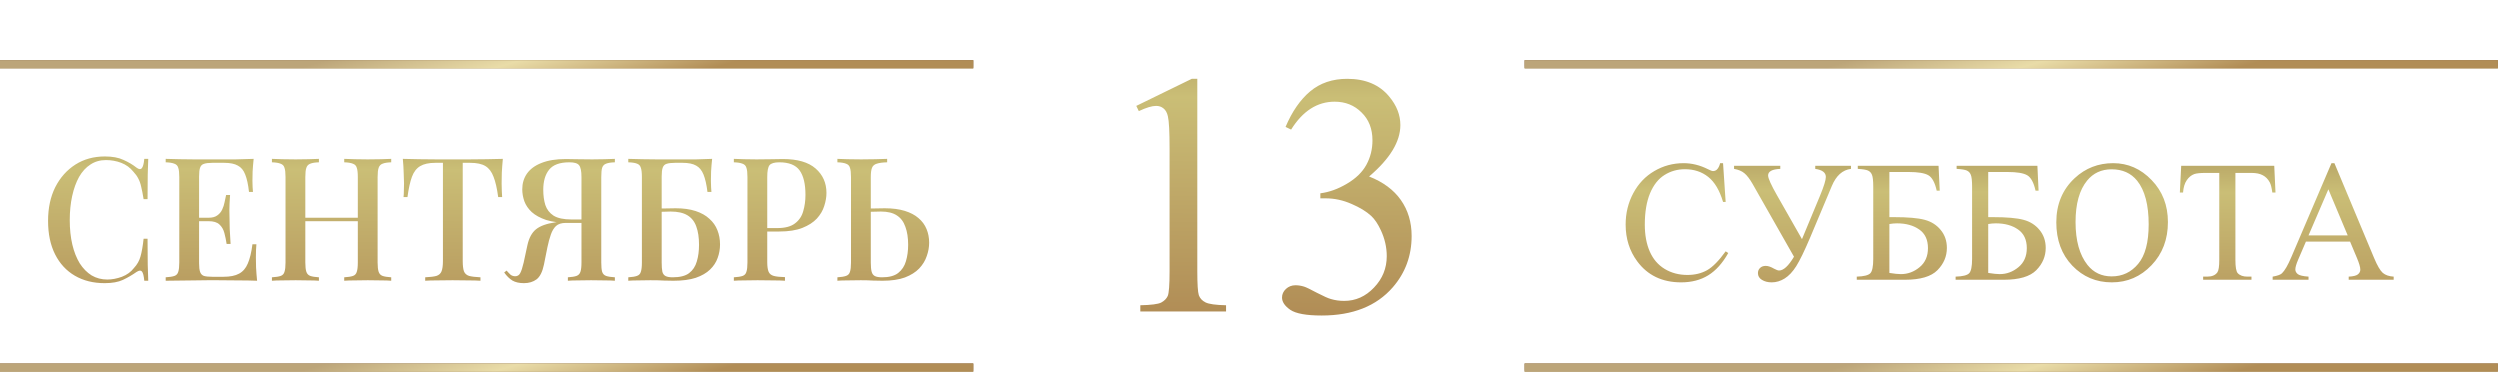 <?xml version="1.0" encoding="UTF-8"?> <svg xmlns="http://www.w3.org/2000/svg" width="305" height="46" viewBox="0 0 305 46" fill="none"><path d="M210.212 19.907L210.53 24.634H210.212C209.789 23.219 209.184 22.2 208.397 21.578C207.611 20.956 206.668 20.645 205.567 20.645C204.645 20.645 203.811 20.881 203.065 21.352C202.32 21.817 201.732 22.562 201.302 23.588C200.878 24.613 200.666 25.888 200.666 27.413C200.666 28.67 200.868 29.761 201.271 30.684C201.674 31.606 202.279 32.314 203.086 32.806C203.899 33.298 204.826 33.544 205.865 33.544C206.767 33.544 207.563 33.353 208.254 32.97C208.944 32.581 209.703 31.811 210.53 30.663L210.848 30.868C210.151 32.105 209.337 33.011 208.408 33.585C207.478 34.16 206.374 34.447 205.096 34.447C202.792 34.447 201.008 33.592 199.743 31.883C198.8 30.612 198.328 29.115 198.328 27.392C198.328 26.004 198.639 24.73 199.261 23.567C199.883 22.405 200.738 21.506 201.825 20.871C202.918 20.228 204.111 19.907 205.403 19.907C206.408 19.907 207.399 20.153 208.377 20.645C208.664 20.795 208.869 20.871 208.992 20.871C209.177 20.871 209.337 20.806 209.474 20.676C209.652 20.491 209.778 20.235 209.854 19.907H210.212ZM211.556 20.225H217.195V20.604C216.204 20.645 215.708 20.912 215.708 21.404C215.708 21.752 216.074 22.566 216.806 23.844L219.841 29.176L222.056 23.844C222.521 22.723 222.753 21.971 222.753 21.588C222.753 21.055 222.322 20.727 221.461 20.604V20.225H225.819V20.604C224.793 20.727 224.014 21.424 223.481 22.696L220.825 29.012C220.135 30.632 219.574 31.784 219.144 32.468C218.713 33.151 218.241 33.654 217.729 33.975C217.223 34.29 216.696 34.447 216.149 34.447C215.678 34.447 215.278 34.344 214.95 34.139C214.628 33.941 214.468 33.667 214.468 33.319C214.468 33.066 214.553 32.857 214.724 32.693C214.895 32.523 215.127 32.437 215.421 32.437C215.708 32.437 216.05 32.553 216.447 32.786C216.713 32.929 216.915 33.001 217.052 33.001C217.592 33.001 218.197 32.44 218.867 31.319L213.822 22.45C213.466 21.828 213.128 21.387 212.807 21.127C212.492 20.867 212.075 20.693 211.556 20.604V20.225ZM236.503 20.225L236.647 23.26H236.278C236.059 22.275 235.721 21.65 235.263 21.383C234.812 21.117 234.005 20.983 232.843 20.983H230.505V26.49H231.059C232.761 26.49 234.012 26.599 234.812 26.818C235.611 27.03 236.261 27.44 236.76 28.048C237.266 28.657 237.519 29.388 237.519 30.243C237.519 31.275 237.136 32.181 236.37 32.96C235.604 33.739 234.285 34.129 232.412 34.129H226.526V33.749C227.388 33.722 227.938 33.585 228.177 33.339C228.417 33.093 228.536 32.512 228.536 31.596V22.757C228.536 22.053 228.485 21.578 228.382 21.332C228.287 21.086 228.126 20.912 227.9 20.809C227.675 20.706 227.258 20.638 226.649 20.604V20.225H236.503ZM230.505 33.298C231.106 33.394 231.575 33.442 231.91 33.442C232.75 33.442 233.509 33.162 234.186 32.601C234.87 32.041 235.211 31.265 235.211 30.273C235.211 29.248 234.856 28.489 234.145 27.997C233.434 27.498 232.532 27.248 231.438 27.248C231.13 27.248 230.819 27.276 230.505 27.331V33.298ZM248.562 20.225L248.706 23.26H248.336C248.118 22.275 247.779 21.65 247.321 21.383C246.87 21.117 246.063 20.983 244.901 20.983H242.563V26.49H243.117C244.819 26.49 246.07 26.599 246.87 26.818C247.67 27.03 248.319 27.44 248.818 28.048C249.324 28.657 249.577 29.388 249.577 30.243C249.577 31.275 249.194 32.181 248.429 32.96C247.663 33.739 246.344 34.129 244.471 34.129H238.585V33.749C239.446 33.722 239.997 33.585 240.236 33.339C240.475 33.093 240.595 32.512 240.595 31.596V22.757C240.595 22.053 240.543 21.578 240.441 21.332C240.345 21.086 240.185 20.912 239.959 20.809C239.733 20.706 239.316 20.638 238.708 20.604V20.225H248.562ZM242.563 33.298C243.165 33.394 243.633 33.442 243.968 33.442C244.809 33.442 245.568 33.162 246.245 32.601C246.928 32.041 247.27 31.265 247.27 30.273C247.27 29.248 246.915 28.489 246.204 27.997C245.493 27.498 244.59 27.248 243.497 27.248C243.189 27.248 242.878 27.276 242.563 27.331V33.298ZM257.811 19.907C259.616 19.907 261.178 20.594 262.497 21.968C263.823 23.335 264.486 25.044 264.486 27.095C264.486 29.207 263.82 30.96 262.487 32.355C261.154 33.749 259.541 34.447 257.647 34.447C255.733 34.447 254.123 33.767 252.817 32.406C251.519 31.046 250.869 29.286 250.869 27.125C250.869 24.918 251.621 23.116 253.125 21.722C254.431 20.512 255.993 19.907 257.811 19.907ZM257.616 20.655C256.372 20.655 255.374 21.117 254.622 22.04C253.686 23.188 253.217 24.87 253.217 27.084C253.217 29.354 253.703 31.101 254.673 32.324C255.418 33.254 256.403 33.719 257.626 33.719C258.932 33.719 260.009 33.209 260.856 32.191C261.711 31.172 262.138 29.566 262.138 27.372C262.138 24.993 261.67 23.219 260.733 22.05C259.981 21.12 258.942 20.655 257.616 20.655ZM277.458 20.225L277.611 23.485H277.222C277.146 22.911 277.044 22.501 276.914 22.255C276.702 21.858 276.418 21.568 276.063 21.383C275.714 21.192 275.253 21.096 274.679 21.096H272.72V31.719C272.72 32.574 272.812 33.107 272.997 33.319C273.257 33.606 273.657 33.749 274.197 33.749H274.679V34.129H268.783V33.749H269.275C269.863 33.749 270.28 33.572 270.526 33.216C270.676 32.998 270.751 32.498 270.751 31.719V21.096H269.08C268.431 21.096 267.969 21.144 267.696 21.24C267.34 21.37 267.036 21.619 266.783 21.988C266.53 22.357 266.38 22.856 266.332 23.485H265.942L266.106 20.225H277.458ZM286.707 29.474H281.323L280.38 31.668C280.147 32.208 280.031 32.611 280.031 32.878C280.031 33.09 280.13 33.278 280.329 33.442C280.534 33.599 280.971 33.702 281.641 33.749V34.129H277.263V33.749C277.844 33.647 278.22 33.514 278.391 33.35C278.739 33.022 279.125 32.355 279.549 31.35L284.44 19.907H284.799L289.639 31.473C290.029 32.403 290.381 33.008 290.695 33.288C291.017 33.562 291.461 33.715 292.028 33.749V34.129H286.542V33.749C287.096 33.722 287.469 33.63 287.66 33.473C287.858 33.315 287.958 33.124 287.958 32.898C287.958 32.598 287.821 32.123 287.547 31.473L286.707 29.474ZM286.419 28.715L284.061 23.096L281.641 28.715H286.419Z" fill="url(#paint0_linear_7425_36)"></path><path d="M12.794 19.088C13.718 19.088 14.474 19.228 15.062 19.508C15.664 19.774 16.196 20.089 16.658 20.453C16.938 20.663 17.148 20.691 17.288 20.537C17.442 20.369 17.547 19.984 17.603 19.382H18.086C18.058 19.914 18.037 20.558 18.023 21.314C18.009 22.056 18.002 23.05 18.002 24.296H17.519C17.421 23.68 17.323 23.176 17.225 22.784C17.141 22.392 17.022 22.056 16.868 21.776C16.728 21.496 16.532 21.223 16.28 20.957C15.874 20.453 15.377 20.089 14.789 19.865C14.201 19.641 13.578 19.529 12.92 19.529C12.206 19.529 11.576 19.711 11.03 20.075C10.484 20.425 10.022 20.929 9.644 21.587C9.28 22.245 9 23.022 8.804 23.918C8.608 24.814 8.51 25.794 8.51 26.858C8.51 27.95 8.615 28.944 8.825 29.84C9.035 30.722 9.336 31.485 9.728 32.129C10.134 32.759 10.617 33.249 11.177 33.599C11.751 33.935 12.388 34.103 13.088 34.103C13.662 34.103 14.257 33.991 14.873 33.767C15.489 33.529 15.979 33.172 16.343 32.696C16.735 32.276 17.001 31.807 17.141 31.289C17.295 30.757 17.421 30.036 17.519 29.126H18.002C18.002 30.414 18.009 31.457 18.023 32.255C18.037 33.039 18.058 33.704 18.086 34.25H17.603C17.547 33.648 17.449 33.27 17.309 33.116C17.183 32.962 16.966 32.983 16.658 33.179C16.14 33.543 15.587 33.865 14.999 34.145C14.425 34.411 13.683 34.544 12.773 34.544C11.387 34.544 10.176 34.243 9.14 33.641C8.104 33.039 7.299 32.171 6.725 31.037C6.151 29.903 5.864 28.538 5.864 26.942C5.864 25.374 6.158 24.002 6.746 22.826C7.348 21.65 8.167 20.733 9.203 20.075C10.239 19.417 11.436 19.088 12.794 19.088ZM30.945 19.382C30.889 19.914 30.847 20.432 30.819 20.936C30.805 21.426 30.798 21.804 30.798 22.07C30.798 22.336 30.805 22.588 30.819 22.826C30.833 23.064 30.847 23.26 30.861 23.414H30.378C30.28 22.518 30.126 21.811 29.916 21.293C29.72 20.775 29.419 20.411 29.013 20.201C28.621 19.977 28.068 19.865 27.354 19.865H25.905C25.457 19.865 25.114 19.907 24.876 19.991C24.652 20.061 24.498 20.215 24.414 20.453C24.33 20.677 24.288 21.034 24.288 21.524V32.108C24.288 32.584 24.33 32.941 24.414 33.179C24.498 33.417 24.652 33.578 24.876 33.662C25.114 33.732 25.457 33.767 25.905 33.767H27.27C28.068 33.767 28.698 33.641 29.16 33.389C29.636 33.137 29.993 32.724 30.231 32.15C30.483 31.576 30.672 30.792 30.798 29.798H31.281C31.239 30.204 31.218 30.736 31.218 31.394C31.218 31.674 31.225 32.08 31.239 32.612C31.267 33.144 31.309 33.69 31.365 34.25C30.651 34.222 29.846 34.208 28.95 34.208C28.054 34.194 27.256 34.187 26.556 34.187C26.234 34.187 25.821 34.187 25.317 34.187C24.813 34.187 24.267 34.194 23.679 34.208C23.105 34.208 22.517 34.215 21.915 34.229C21.327 34.229 20.76 34.236 20.214 34.25V33.83C20.69 33.802 21.047 33.746 21.285 33.662C21.523 33.578 21.677 33.41 21.747 33.158C21.831 32.906 21.873 32.528 21.873 32.024V21.608C21.873 21.09 21.831 20.712 21.747 20.474C21.677 20.222 21.516 20.054 21.264 19.97C21.026 19.872 20.676 19.816 20.214 19.802V19.382C20.76 19.396 21.327 19.41 21.915 19.424C22.517 19.424 23.105 19.431 23.679 19.445C24.267 19.445 24.813 19.445 25.317 19.445C25.821 19.445 26.234 19.445 26.556 19.445C27.2 19.445 27.928 19.445 28.74 19.445C29.566 19.431 30.301 19.41 30.945 19.382ZM27.459 26.564C27.459 26.564 27.459 26.634 27.459 26.774C27.459 26.914 27.459 26.984 27.459 26.984H23.658C23.658 26.984 23.658 26.914 23.658 26.774C23.658 26.634 23.658 26.564 23.658 26.564H27.459ZM28.068 23.792C28.012 24.59 27.984 25.199 27.984 25.619C27.998 26.039 28.005 26.424 28.005 26.774C28.005 27.124 28.012 27.509 28.026 27.929C28.04 28.349 28.075 28.958 28.131 29.756H27.648C27.578 29.294 27.487 28.853 27.375 28.433C27.263 27.999 27.06 27.649 26.766 27.383C26.486 27.117 26.045 26.984 25.443 26.984V26.564C25.891 26.564 26.241 26.473 26.493 26.291C26.759 26.109 26.962 25.871 27.102 25.577C27.242 25.283 27.34 24.982 27.396 24.674C27.466 24.352 27.529 24.058 27.585 23.792H28.068ZM41.995 34.25V33.83C42.471 33.802 42.828 33.746 43.066 33.662C43.304 33.578 43.458 33.41 43.528 33.158C43.612 32.906 43.654 32.528 43.654 32.024V21.608C43.654 21.09 43.612 20.712 43.528 20.474C43.458 20.222 43.297 20.054 43.045 19.97C42.807 19.872 42.457 19.816 41.995 19.802V19.382C42.345 19.396 42.779 19.41 43.297 19.424C43.829 19.438 44.354 19.445 44.872 19.445C45.46 19.445 46.006 19.438 46.51 19.424C47.014 19.41 47.42 19.396 47.728 19.382V19.802C47.266 19.816 46.916 19.872 46.678 19.97C46.44 20.054 46.279 20.222 46.195 20.474C46.111 20.712 46.069 21.09 46.069 21.608V32.024C46.069 32.528 46.111 32.906 46.195 33.158C46.279 33.41 46.44 33.578 46.678 33.662C46.916 33.746 47.266 33.802 47.728 33.83V34.25C47.42 34.222 47.014 34.208 46.51 34.208C46.006 34.194 45.46 34.187 44.872 34.187C44.354 34.187 43.829 34.194 43.297 34.208C42.779 34.208 42.345 34.222 41.995 34.25ZM33.175 34.25V33.83C33.651 33.802 34.008 33.746 34.246 33.662C34.484 33.578 34.638 33.41 34.708 33.158C34.792 32.906 34.834 32.528 34.834 32.024V21.608C34.834 21.09 34.792 20.712 34.708 20.474C34.638 20.222 34.477 20.054 34.225 19.97C33.987 19.872 33.637 19.816 33.175 19.802V19.382C33.497 19.396 33.91 19.41 34.414 19.424C34.932 19.438 35.485 19.445 36.073 19.445C36.605 19.445 37.123 19.438 37.627 19.424C38.145 19.41 38.572 19.396 38.908 19.382V19.802C38.446 19.816 38.096 19.872 37.858 19.97C37.62 20.054 37.459 20.222 37.375 20.474C37.291 20.712 37.249 21.09 37.249 21.608V32.024C37.249 32.528 37.291 32.906 37.375 33.158C37.459 33.41 37.62 33.578 37.858 33.662C38.096 33.746 38.446 33.802 38.908 33.83V34.25C38.572 34.222 38.145 34.208 37.627 34.208C37.123 34.194 36.605 34.187 36.073 34.187C35.485 34.187 34.932 34.194 34.414 34.208C33.91 34.208 33.497 34.222 33.175 34.25ZM36.304 26.984V26.564H44.599V26.984H36.304ZM61.346 19.382C61.29 19.97 61.248 20.544 61.22 21.104C61.206 21.65 61.199 22.07 61.199 22.364C61.199 22.686 61.206 22.994 61.22 23.288C61.234 23.582 61.248 23.834 61.262 24.044H60.779C60.639 22.994 60.45 22.168 60.212 21.566C59.988 20.964 59.659 20.53 59.225 20.264C58.791 19.998 58.168 19.865 57.356 19.865H56.453V31.835C56.453 32.395 56.502 32.815 56.6 33.095C56.712 33.375 56.922 33.564 57.23 33.662C57.552 33.746 58.014 33.802 58.616 33.83V34.25C58.224 34.222 57.72 34.208 57.104 34.208C56.488 34.194 55.858 34.187 55.214 34.187C54.542 34.187 53.905 34.194 53.303 34.208C52.715 34.208 52.239 34.222 51.875 34.25V33.83C52.477 33.802 52.932 33.746 53.24 33.662C53.548 33.564 53.758 33.375 53.87 33.095C53.982 32.815 54.038 32.395 54.038 31.835V19.865H53.114C52.33 19.865 51.714 19.998 51.266 20.264C50.818 20.53 50.482 20.964 50.258 21.566C50.034 22.168 49.852 22.994 49.712 24.044H49.229C49.257 23.834 49.271 23.582 49.271 23.288C49.285 22.994 49.292 22.686 49.292 22.364C49.292 22.07 49.278 21.65 49.25 21.104C49.236 20.544 49.201 19.97 49.145 19.382C49.747 19.396 50.405 19.41 51.119 19.424C51.833 19.438 52.554 19.445 53.282 19.445C54.01 19.445 54.668 19.445 55.256 19.445C55.844 19.445 56.495 19.445 57.209 19.445C57.923 19.445 58.644 19.438 59.372 19.424C60.1 19.41 60.758 19.396 61.346 19.382ZM75.014 19.382V19.802C74.538 19.816 74.181 19.872 73.943 19.97C73.705 20.054 73.544 20.222 73.46 20.474C73.39 20.712 73.355 21.09 73.355 21.608V32.024C73.355 32.528 73.39 32.906 73.46 33.158C73.544 33.41 73.705 33.578 73.943 33.662C74.181 33.746 74.538 33.802 75.014 33.83V34.25C74.692 34.222 74.272 34.208 73.754 34.208C73.25 34.194 72.704 34.187 72.116 34.187C71.598 34.187 71.08 34.194 70.562 34.208C70.044 34.208 69.617 34.222 69.281 34.25V33.83C69.743 33.802 70.093 33.746 70.331 33.662C70.569 33.578 70.73 33.41 70.814 33.158C70.898 32.906 70.94 32.528 70.94 32.024V21.608C70.94 20.88 70.842 20.397 70.646 20.159C70.464 19.921 70.072 19.802 69.47 19.802C68.294 19.802 67.468 20.103 66.992 20.705C66.516 21.293 66.278 22.112 66.278 23.162C66.278 23.848 66.362 24.464 66.53 25.01C66.712 25.556 67.048 25.99 67.538 26.312C68.042 26.62 68.763 26.774 69.701 26.774H71.507C71.507 26.774 71.507 26.844 71.507 26.984C71.507 27.124 71.507 27.194 71.507 27.194H69.491C68.343 27.194 67.391 27.075 66.635 26.837C65.893 26.585 65.305 26.263 64.871 25.871C64.451 25.479 64.15 25.038 63.968 24.548C63.8 24.058 63.716 23.575 63.716 23.099C63.716 22.371 63.905 21.734 64.283 21.188C64.675 20.628 65.263 20.194 66.047 19.886C66.845 19.564 67.839 19.403 69.029 19.403C69.281 19.403 69.708 19.41 70.31 19.424C70.926 19.438 71.57 19.445 72.242 19.445C72.746 19.445 73.25 19.438 73.754 19.424C74.272 19.41 74.692 19.396 75.014 19.382ZM71.339 26.837L71.297 27.194H69.029C68.511 27.194 68.112 27.32 67.832 27.572C67.566 27.824 67.356 28.174 67.202 28.622C67.048 29.056 66.908 29.574 66.782 30.176L66.362 32.276C66.18 33.158 65.879 33.76 65.459 34.082C65.039 34.39 64.528 34.544 63.926 34.544C63.352 34.544 62.883 34.439 62.519 34.229C62.155 34.005 61.819 33.676 61.511 33.242L61.805 33.011C61.987 33.221 62.148 33.389 62.288 33.515C62.428 33.627 62.61 33.69 62.834 33.704C63.128 33.704 63.338 33.578 63.464 33.326C63.604 33.074 63.744 32.647 63.884 32.045L64.346 29.903C64.542 29.021 64.892 28.377 65.396 27.971C65.9 27.565 66.67 27.285 67.706 27.131C67.972 27.089 68.238 27.054 68.504 27.026C68.77 26.998 69.12 26.97 69.554 26.942C70.002 26.9 70.597 26.865 71.339 26.837ZM86.879 19.382C86.823 19.914 86.781 20.432 86.752 20.936C86.739 21.426 86.731 21.804 86.731 22.07C86.731 22.336 86.739 22.588 86.752 22.826C86.766 23.064 86.781 23.26 86.794 23.414H86.311C86.2 22.518 86.038 21.811 85.829 21.293C85.618 20.775 85.317 20.411 84.925 20.201C84.534 19.977 83.987 19.865 83.287 19.865H82.343C81.894 19.865 81.552 19.907 81.314 19.991C81.09 20.061 80.936 20.215 80.852 20.453C80.767 20.677 80.725 21.034 80.725 21.524V32.024C80.725 32.514 80.754 32.892 80.809 33.158C80.879 33.41 81.013 33.585 81.209 33.683C81.404 33.781 81.692 33.83 82.07 33.83C82.951 33.83 83.617 33.662 84.064 33.326C84.526 32.976 84.841 32.5 85.01 31.898C85.192 31.296 85.282 30.617 85.282 29.861C85.282 28.979 85.171 28.237 84.947 27.635C84.737 27.033 84.379 26.578 83.876 26.27C83.371 25.962 82.686 25.808 81.817 25.808C81.65 25.808 81.404 25.815 81.082 25.829C80.76 25.829 80.445 25.836 80.138 25.85C79.844 25.85 79.626 25.85 79.487 25.85L79.445 25.43C80.046 25.43 80.627 25.43 81.188 25.43C81.748 25.416 82.16 25.409 82.427 25.409C83.365 25.409 84.177 25.521 84.862 25.745C85.549 25.969 86.109 26.284 86.543 26.69C86.99 27.082 87.32 27.551 87.529 28.097C87.74 28.629 87.844 29.203 87.844 29.819C87.844 30.393 87.746 30.946 87.55 31.478C87.368 31.996 87.061 32.465 86.626 32.885C86.192 33.305 85.612 33.641 84.883 33.893C84.156 34.131 83.246 34.25 82.153 34.25C81.803 34.25 81.425 34.243 81.019 34.229C80.614 34.201 80.053 34.187 79.34 34.187C78.906 34.187 78.43 34.194 77.912 34.208C77.394 34.208 76.974 34.222 76.651 34.25V33.83C77.114 33.802 77.463 33.746 77.701 33.662C77.954 33.578 78.115 33.41 78.184 33.158C78.269 32.906 78.311 32.528 78.311 32.024V21.608C78.311 21.09 78.269 20.712 78.184 20.474C78.115 20.222 77.96 20.054 77.722 19.97C77.484 19.872 77.127 19.816 76.651 19.802V19.382C77.198 19.396 77.764 19.41 78.353 19.424C78.954 19.424 79.543 19.431 80.117 19.445C80.704 19.445 81.251 19.445 81.754 19.445C82.258 19.445 82.671 19.445 82.993 19.445C83.567 19.445 84.212 19.445 84.925 19.445C85.653 19.431 86.305 19.41 86.879 19.382ZM89.53 19.382C89.852 19.396 90.265 19.41 90.769 19.424C91.287 19.438 91.798 19.445 92.302 19.445C92.974 19.445 93.611 19.438 94.213 19.424C94.829 19.41 95.263 19.403 95.515 19.403C97.293 19.403 98.623 19.788 99.505 20.558C100.387 21.328 100.828 22.322 100.828 23.54C100.828 24.044 100.737 24.576 100.555 25.136C100.387 25.682 100.086 26.193 99.652 26.669C99.218 27.131 98.63 27.509 97.888 27.803C97.146 28.097 96.201 28.244 95.053 28.244H92.995V27.824H94.843C95.781 27.824 96.495 27.635 96.985 27.257C97.489 26.879 97.825 26.382 97.993 25.766C98.175 25.15 98.266 24.485 98.266 23.771C98.266 22.441 98.028 21.447 97.552 20.789C97.076 20.131 96.25 19.802 95.074 19.802C94.472 19.802 94.073 19.921 93.877 20.159C93.695 20.397 93.604 20.88 93.604 21.608V31.982C93.604 32.5 93.66 32.892 93.772 33.158C93.884 33.41 94.094 33.578 94.402 33.662C94.71 33.746 95.165 33.795 95.767 33.809V34.25C95.389 34.222 94.899 34.208 94.297 34.208C93.695 34.194 93.072 34.187 92.428 34.187C91.868 34.187 91.329 34.194 90.811 34.208C90.307 34.208 89.88 34.222 89.53 34.25V33.83C90.006 33.802 90.363 33.746 90.601 33.662C90.839 33.578 90.993 33.41 91.063 33.158C91.147 32.906 91.189 32.528 91.189 32.024V21.608C91.189 21.09 91.147 20.712 91.063 20.474C90.993 20.222 90.832 20.054 90.58 19.97C90.342 19.872 89.992 19.816 89.53 19.802V19.382ZM108.232 19.382V19.802C107.686 19.816 107.266 19.872 106.972 19.97C106.678 20.054 106.482 20.222 106.384 20.474C106.286 20.712 106.237 21.09 106.237 21.608V32.024C106.237 32.514 106.272 32.892 106.342 33.158C106.412 33.41 106.545 33.585 106.741 33.683C106.937 33.781 107.231 33.83 107.623 33.83C108.477 33.83 109.128 33.655 109.576 33.305C110.038 32.941 110.353 32.465 110.521 31.877C110.703 31.275 110.794 30.603 110.794 29.861C110.794 29.007 110.682 28.279 110.458 27.677C110.248 27.061 109.905 26.599 109.429 26.291C108.953 25.969 108.302 25.808 107.476 25.808C107.196 25.808 106.895 25.815 106.573 25.829C106.265 25.829 105.964 25.836 105.67 25.85C105.39 25.85 105.166 25.85 104.998 25.85L104.956 25.43C105.558 25.43 106.139 25.43 106.699 25.43C107.259 25.416 107.672 25.409 107.938 25.409C108.876 25.409 109.688 25.514 110.374 25.724C111.06 25.934 111.62 26.228 112.054 26.606C112.502 26.984 112.831 27.432 113.041 27.95C113.251 28.454 113.356 29.007 113.356 29.609C113.356 30.155 113.258 30.701 113.062 31.247C112.88 31.793 112.572 32.297 112.138 32.759C111.704 33.207 111.123 33.571 110.395 33.851C109.667 34.117 108.757 34.25 107.665 34.25C107.343 34.25 106.958 34.243 106.51 34.229C106.076 34.201 105.579 34.187 105.019 34.187C104.459 34.187 103.92 34.194 103.402 34.208C102.898 34.208 102.485 34.222 102.163 34.25V33.83C102.625 33.802 102.975 33.746 103.213 33.662C103.465 33.578 103.626 33.41 103.696 33.158C103.78 32.906 103.822 32.528 103.822 32.024V21.608C103.822 21.09 103.78 20.712 103.696 20.474C103.626 20.222 103.465 20.054 103.213 19.97C102.975 19.872 102.625 19.816 102.163 19.802V19.382C102.485 19.396 102.898 19.41 103.402 19.424C103.92 19.438 104.473 19.445 105.061 19.445C105.649 19.445 106.23 19.438 106.804 19.424C107.392 19.41 107.868 19.396 108.232 19.382Z" fill="url(#paint1_linear_7425_36)"></path><path d="M138.627 12.919L145.395 9.617H146.071V33.099C146.071 34.657 146.133 35.628 146.256 36.011C146.393 36.394 146.666 36.688 147.076 36.893C147.486 37.098 148.32 37.214 149.578 37.241V38H139.119V37.241C140.432 37.214 141.279 37.105 141.662 36.913C142.045 36.708 142.312 36.441 142.462 36.113C142.612 35.772 142.688 34.767 142.688 33.099V18.087C142.688 16.064 142.619 14.765 142.482 14.19C142.387 13.753 142.209 13.432 141.949 13.227C141.703 13.021 141.402 12.919 141.047 12.919C140.541 12.919 139.837 13.131 138.935 13.555L138.627 12.919ZM156.838 15.482C157.631 13.609 158.629 12.167 159.832 11.155C161.049 10.13 162.56 9.617 164.364 9.617C166.593 9.617 168.302 10.342 169.491 11.791C170.394 12.871 170.845 14.026 170.845 15.257C170.845 17.28 169.573 19.372 167.03 21.532C168.739 22.202 170.031 23.159 170.906 24.403C171.781 25.648 172.219 27.11 172.219 28.792C172.219 31.198 171.453 33.283 169.922 35.047C167.926 37.344 165.034 38.492 161.247 38.492C159.374 38.492 158.096 38.26 157.412 37.795C156.742 37.33 156.407 36.831 156.407 36.298C156.407 35.901 156.564 35.553 156.879 35.252C157.207 34.951 157.597 34.801 158.048 34.801C158.39 34.801 158.738 34.855 159.094 34.965C159.326 35.033 159.853 35.286 160.673 35.724C161.493 36.148 162.061 36.4 162.375 36.482C162.881 36.633 163.421 36.708 163.995 36.708C165.39 36.708 166.6 36.168 167.625 35.088C168.664 34.008 169.184 32.73 169.184 31.253C169.184 30.173 168.944 29.12 168.466 28.095C168.11 27.329 167.721 26.748 167.297 26.352C166.709 25.805 165.902 25.312 164.877 24.875C163.852 24.424 162.806 24.198 161.739 24.198H161.083V23.583C162.163 23.446 163.243 23.057 164.323 22.414C165.417 21.771 166.21 20.999 166.702 20.097C167.194 19.194 167.44 18.203 167.44 17.123C167.44 15.715 166.996 14.58 166.107 13.719C165.232 12.844 164.139 12.406 162.826 12.406C160.707 12.406 158.937 13.541 157.515 15.81L156.838 15.482Z" fill="url(#paint2_linear_7425_36)"></path><line x1="186" y1="44.842" x2="304.742" y2="44.842" stroke="url(#paint3_linear_7425_36)"></line><line x1="186" y1="44.842" x2="304.742" y2="44.842" stroke="url(#paint4_linear_7425_36)"></line><line y1="44.842" x2="118.742" y2="44.842" stroke="url(#paint5_linear_7425_36)"></line><line y1="44.842" x2="118.742" y2="44.842" stroke="url(#paint6_linear_7425_36)"></line><line y1="7.842" x2="118.742" y2="7.842" stroke="url(#paint7_linear_7425_36)"></line><line y1="7.842" x2="118.742" y2="7.842" stroke="url(#paint8_linear_7425_36)"></line><line x1="186" y1="7.842" x2="304.742" y2="7.842" stroke="url(#paint9_linear_7425_36)"></line><line x1="186" y1="7.842" x2="304.742" y2="7.842" stroke="url(#paint10_linear_7425_36)"></line><defs><linearGradient id="paint0_linear_7425_36" x1="242.29" y1="6.752" x2="242.183" y2="41.668" gradientUnits="userSpaceOnUse"><stop stop-color="#7F5934"></stop><stop offset="0.476" stop-color="#CABE76"></stop><stop offset="1" stop-color="#B18D56"></stop></linearGradient><linearGradient id="paint1_linear_7425_36" x1="56.351" y1="1.626" x2="56.228" y2="41.739" gradientUnits="userSpaceOnUse"><stop stop-color="#7F5934"></stop><stop offset="0.476" stop-color="#CABE76"></stop><stop offset="1" stop-color="#B18D56"></stop></linearGradient><linearGradient id="paint2_linear_7425_36" x1="153.139" y1="-12.06" x2="152.765" y2="38.204" gradientUnits="userSpaceOnUse"><stop stop-color="#7F5934"></stop><stop offset="0.476" stop-color="#CABE76"></stop><stop offset="1" stop-color="#B18D56"></stop></linearGradient><linearGradient id="paint3_linear_7425_36" x1="242.251" y1="45.01" x2="242.251" y2="46.393" gradientUnits="userSpaceOnUse"><stop stop-color="#7F5934"></stop><stop offset="0.476" stop-color="#CABE76"></stop><stop offset="1" stop-color="#B18D56"></stop></linearGradient><linearGradient id="paint4_linear_7425_36" x1="222.487" y1="45.342" x2="226.512" y2="59.005" gradientUnits="userSpaceOnUse"><stop stop-color="#BCA579"></stop><stop offset="0.471" stop-color="#E9DCA8"></stop><stop offset="1" stop-color="#B18D56"></stop></linearGradient><linearGradient id="paint5_linear_7425_36" x1="56.251" y1="45.01" x2="56.251" y2="46.393" gradientUnits="userSpaceOnUse"><stop stop-color="#7F5934"></stop><stop offset="0.476" stop-color="#CABE76"></stop><stop offset="1" stop-color="#B18D56"></stop></linearGradient><linearGradient id="paint6_linear_7425_36" x1="36.487" y1="45.342" x2="40.512" y2="59.005" gradientUnits="userSpaceOnUse"><stop stop-color="#BCA579"></stop><stop offset="0.471" stop-color="#E9DCA8"></stop><stop offset="1" stop-color="#B18D56"></stop></linearGradient><linearGradient id="paint7_linear_7425_36" x1="56.251" y1="8.01" x2="56.251" y2="9.393" gradientUnits="userSpaceOnUse"><stop stop-color="#7F5934"></stop><stop offset="0.476" stop-color="#CABE76"></stop><stop offset="1" stop-color="#B18D56"></stop></linearGradient><linearGradient id="paint8_linear_7425_36" x1="36.487" y1="8.342" x2="40.512" y2="22.005" gradientUnits="userSpaceOnUse"><stop stop-color="#BCA579"></stop><stop offset="0.471" stop-color="#E9DCA8"></stop><stop offset="1" stop-color="#B18D56"></stop></linearGradient><linearGradient id="paint9_linear_7425_36" x1="242.251" y1="8.01" x2="242.251" y2="9.393" gradientUnits="userSpaceOnUse"><stop stop-color="#7F5934"></stop><stop offset="0.476" stop-color="#CABE76"></stop><stop offset="1" stop-color="#B18D56"></stop></linearGradient><linearGradient id="paint10_linear_7425_36" x1="222.487" y1="8.342" x2="226.512" y2="22.005" gradientUnits="userSpaceOnUse"><stop stop-color="#BCA579"></stop><stop offset="0.471" stop-color="#E9DCA8"></stop><stop offset="1" stop-color="#B18D56"></stop></linearGradient></defs></svg> 